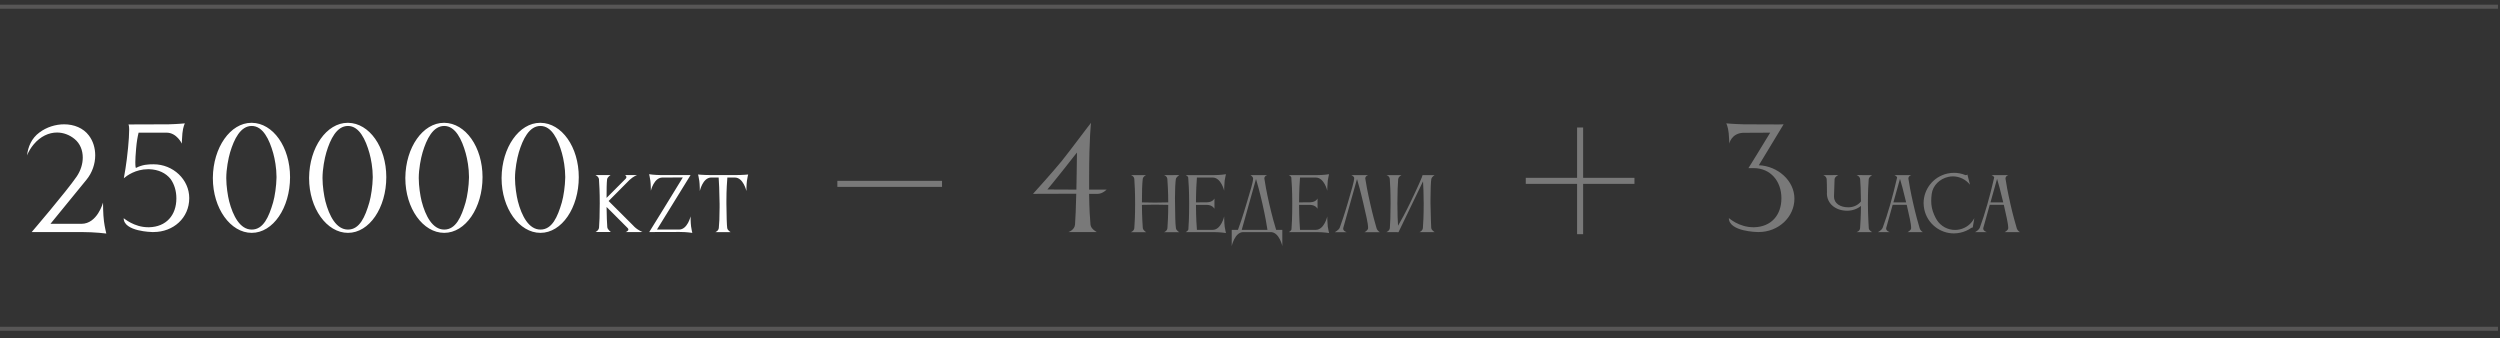 <?xml version="1.0" encoding="UTF-8"?> <svg xmlns="http://www.w3.org/2000/svg" width="621" height="84" viewBox="0 0 621 84" fill="none"><rect x="0" y="0" width="621" height="84" fill="#333333" stroke="none"/><path d="M0 1.668L620.5 1.668" stroke="#575656"></path><path d="M0 81.672L620.5 81.672" stroke="#575656"></path><path d="M25.59 50.328C25.59 50.328 25.59 53.286 25.828 54.986C25.998 56.346 26.406 58.012 26.406 58.012C26.406 58.012 23.618 57.638 20.116 57.638H7.876C7.876 57.638 16.444 47.642 19.062 43.834C20.048 42.372 20.558 40.706 20.558 39.142C20.558 37.34 19.912 35.674 18.552 34.552C17.294 33.498 15.73 32.92 14.166 32.92C12.126 32.92 10.052 33.872 8.386 35.844C7.672 36.694 7.094 37.646 6.72 38.598C6.958 36.456 7.842 34.348 9.78 32.92C11.582 31.56 13.826 30.88 15.934 30.88C18.382 30.88 20.694 31.798 22.088 33.668C23.142 35.062 23.652 36.796 23.652 38.598C23.652 40.706 22.904 42.916 21.476 44.65L12.534 55.598H20.218C24.196 55.598 25.59 50.328 25.59 50.328ZM38.136 40.808C43.032 40.808 47.01 44.616 47.01 49.206C47.01 54.17 43.032 57.638 38.136 57.638H37.795C37.795 57.638 30.724 57.536 30.724 54.204C30.791 54.204 33.273 56.448 36.809 56.448H37.047C41.264 56.346 43.813 53.49 43.813 49.274C43.813 47.438 43.303 45.772 42.386 44.48C41.196 42.984 39.359 42.1 37.047 42.032H36.776C33.648 42.032 31.471 43.664 30.758 44.276C30.826 43.902 31.438 40.74 31.811 36.728C32.05 34.212 32.016 34.11 32.084 32.308V32.07C32.084 31.22 31.913 30.914 31.913 30.914L41.876 30.88C44.358 30.812 45.922 30.642 45.922 30.642C45.922 30.642 45.48 31.424 45.309 33.124C45.173 34.45 45.173 35.674 45.173 35.674C45.173 35.674 43.916 32.988 41.434 32.954H34.429C34.191 33.906 33.953 35.198 33.818 36.83C33.681 38.428 33.614 39.516 33.614 40.264C33.614 41.386 33.715 41.692 33.749 41.726C35.382 40.876 36.776 40.808 38.136 40.808ZM62.53 57.842C57.26 57.842 52.874 51.756 52.874 44.276V44.14C52.942 36.626 57.226 30.506 62.462 30.506H62.564C67.834 30.574 72.05 36.524 72.05 44.004C72.05 51.62 67.834 57.842 62.53 57.842ZM67.834 50.294C68.276 48.764 68.65 46.18 68.684 44.14V43.902C68.684 41.76 68.276 39.516 67.868 38.054C66.916 34.654 65.318 31.288 62.53 31.288C59.742 31.288 58.144 34.552 57.158 37.85C56.716 39.346 56.206 41.998 56.206 44.242C56.206 46.248 56.58 48.628 56.92 49.988C57.872 53.66 59.64 57.026 62.53 57.026C65.42 57.026 66.78 53.898 67.834 50.294ZM86.436 57.842C81.166 57.842 76.78 51.756 76.78 44.276V44.14C76.848 36.626 81.132 30.506 86.368 30.506H86.47C91.74 30.574 95.956 36.524 95.956 44.004C95.956 51.62 91.74 57.842 86.436 57.842ZM91.74 50.294C92.182 48.764 92.556 46.18 92.59 44.14V43.902C92.59 41.76 92.182 39.516 91.774 38.054C90.822 34.654 89.224 31.288 86.436 31.288C83.648 31.288 82.05 34.552 81.064 37.85C80.622 39.346 80.112 41.998 80.112 44.242C80.112 46.248 80.486 48.628 80.826 49.988C81.778 53.66 83.546 57.026 86.436 57.026C89.326 57.026 90.686 53.898 91.74 50.294ZM110.342 57.842C105.072 57.842 100.686 51.756 100.686 44.276V44.14C100.754 36.626 105.038 30.506 110.274 30.506H110.376C115.646 30.574 119.862 36.524 119.862 44.004C119.862 51.62 115.646 57.842 110.342 57.842ZM115.646 50.294C116.088 48.764 116.462 46.18 116.496 44.14V43.902C116.496 41.76 116.088 39.516 115.68 38.054C114.728 34.654 113.13 31.288 110.342 31.288C107.554 31.288 105.956 34.552 104.97 37.85C104.528 39.346 104.018 41.998 104.018 44.242C104.018 46.248 104.392 48.628 104.732 49.988C105.684 53.66 107.452 57.026 110.342 57.026C113.232 57.026 114.592 53.898 115.646 50.294ZM134.249 57.842C128.979 57.842 124.593 51.756 124.593 44.276V44.14C124.661 36.626 128.945 30.506 134.181 30.506H134.283C139.553 30.574 143.769 36.524 143.769 44.004C143.769 51.62 139.553 57.842 134.249 57.842ZM139.553 50.294C139.995 48.764 140.369 46.18 140.403 44.14V43.902C140.403 41.76 139.995 39.516 139.587 38.054C138.635 34.654 137.037 31.288 134.249 31.288C131.461 31.288 129.863 34.552 128.877 37.85C128.435 39.346 127.925 41.998 127.925 44.242C127.925 46.248 128.299 48.628 128.639 49.988C129.591 53.66 131.359 57.026 134.249 57.026C137.139 57.026 138.499 53.898 139.553 50.294Z" fill="white"></path><path d="M155.424 57.654C155.424 57.654 156.09 57.402 156.09 57.006C156.09 56.898 156.036 56.772 155.91 56.646L150.672 51.408C150.69 53.766 150.78 55.422 150.852 56.43C150.906 57.042 151.752 57.636 151.752 57.636H147.918C147.918 57.636 148.728 57.276 148.8 56.538C148.89 55.44 148.98 53.478 148.98 50.544C148.98 47.772 148.872 45.684 148.782 44.532C148.71 43.812 147.9 43.488 147.9 43.488H151.68C151.68 43.488 150.87 43.956 150.798 44.568C150.69 45.45 150.672 47.178 150.672 49.068V49.158L155.424 44.388C155.55 44.226 155.604 44.118 155.604 43.992C155.604 43.668 155.244 43.488 155.244 43.488H158.25C158.25 43.488 157.386 43.758 156.36 44.712L151.176 49.932L157.278 56.016C157.386 56.106 157.458 56.214 157.548 56.304C158.538 57.258 159.618 57.636 159.618 57.636L155.424 57.654ZM171.97 57.852C171.97 57.852 170.656 57.618 168.784 57.618L162.808 57.636L161.26 57.654C161.26 57.654 167.866 46.998 169.612 44.082C169.612 44.082 164.644 44.1 164.554 44.1C162.43 44.1 161.674 47.376 161.674 47.376C161.674 47.376 161.674 45.774 161.548 44.874C161.458 44.154 161.242 43.272 161.242 43.272C161.242 43.272 162.43 43.47 164.122 43.488H171.538L163.186 57.024H168.676C170.782 57.024 171.538 53.748 171.538 53.748C171.538 53.748 171.538 55.35 171.664 56.25C171.754 56.97 171.97 57.852 171.97 57.852ZM182.672 43.488C184.526 43.488 185.84 43.344 185.84 43.344C185.84 43.344 185.624 44.226 185.534 44.946C185.408 45.846 185.408 47.448 185.408 47.448C185.408 47.448 184.652 44.1 182.546 44.1H181.664H180.674C180.602 45.018 180.44 47.088 180.44 49.914V50.598C180.458 53.532 180.548 56.052 180.638 56.646C180.728 57.24 181.484 57.654 181.484 57.654H177.704C177.704 57.654 178.46 57.384 178.55 56.646C178.658 55.656 178.748 54 178.748 51.57V50.598C178.712 47.394 178.586 45.09 178.514 44.1H177.578H176.552C174.536 44.226 173.834 47.448 173.834 47.448C173.834 47.448 173.834 45.846 173.708 44.946C173.618 44.226 173.402 43.344 173.402 43.344C173.402 43.344 174.716 43.488 176.57 43.488H182.672Z" fill="white"></path><path d="M281.764 56.646C281.854 55.566 281.962 53.586 281.962 50.58C281.962 47.754 281.854 45.612 281.764 44.478C281.71 43.722 280.918 43.506 280.918 43.506H284.698C284.536 43.56 283.924 43.866 283.852 44.478C283.708 45.72 283.654 47.628 283.654 50.274C283.762 50.274 285.544 50.328 286.912 50.328C288.262 50.328 290.134 50.274 290.188 50.274C290.188 47.592 290.044 45.576 289.972 44.478C289.918 43.722 289.144 43.506 289.144 43.506L292.924 43.488C292.816 43.578 292.132 44.064 292.078 44.478C291.952 45.432 291.862 47.07 291.862 49.212C291.862 49.644 291.88 50.112 291.88 50.58C291.934 53.568 291.916 55.332 292.096 56.664C292.168 57.258 292.924 57.672 292.924 57.672H289.144C289.144 57.672 289.936 57.402 289.99 56.646C290.062 55.602 290.188 53.73 290.188 50.886C290.17 50.886 288.154 50.832 286.894 50.832C285.58 50.832 283.762 50.886 283.654 50.886C283.654 53.694 283.87 56.628 283.87 56.628C283.924 57.222 284.716 57.672 284.716 57.672H280.9C280.9 57.672 281.71 57.402 281.764 56.646ZM295.189 57.006C295.261 56.124 295.387 54.09 295.387 50.544C295.387 47.394 295.243 45.126 295.153 44.1C295.117 43.776 294.541 43.506 294.541 43.506H301.345C303.199 43.506 304.531 43.272 304.531 43.272C304.531 43.272 304.315 44.154 304.207 44.874C304.099 45.792 304.081 47.376 304.081 47.376C304.081 47.376 303.343 44.1 301.219 44.1H297.313C297.223 45.108 297.097 47.304 297.079 50.274L299.797 50.256C301.327 50.22 301.669 49.284 301.669 49.284V51.876C301.669 51.876 301.273 50.94 299.815 50.886H297.079C297.097 54.216 297.241 56.232 297.313 57.096H301.237C303.343 57.078 304.081 53.766 304.081 53.766C304.081 53.766 304.099 55.368 304.207 56.268C304.315 56.988 304.531 57.888 304.531 57.888C304.531 57.888 303.199 57.654 301.345 57.654H294.541C294.541 57.654 295.117 57.33 295.189 57.006ZM308.446 57.096H314.836C314.692 56.124 314.314 53.802 313.576 50.562C312.892 47.556 312.316 45.54 311.992 44.46L308.446 57.096ZM307.51 57.096C307.834 56.214 308.68 53.856 309.67 50.454C310.57 47.412 311.272 45.288 311.272 44.316C311.272 43.974 310.822 43.614 310.606 43.506H314.782C314.782 43.506 314.062 43.686 314.062 44.316C314.062 44.352 314.08 44.388 314.08 44.442C314.242 45.504 314.566 47.502 315.268 50.562C316.006 53.802 316.69 56.124 316.996 57.096H318.526V61.11C318.526 61.11 317.788 57.762 315.736 57.654H308.734C306.7 57.762 305.962 61.11 305.962 61.11V57.096H307.51ZM320.8 57.006C320.872 56.124 320.998 54.09 320.998 50.544C320.998 47.394 320.854 45.126 320.764 44.1C320.728 43.776 320.152 43.506 320.152 43.506H326.956C328.81 43.506 330.142 43.272 330.142 43.272C330.142 43.272 329.926 44.154 329.818 44.874C329.71 45.792 329.692 47.376 329.692 47.376C329.692 47.376 328.954 44.1 326.83 44.1H322.924C322.834 45.108 322.708 47.304 322.69 50.274L325.408 50.256C326.938 50.22 327.28 49.284 327.28 49.284V51.876C327.28 51.876 326.884 50.94 325.426 50.886H322.69C322.708 54.216 322.852 56.232 322.924 57.096H326.848C328.954 57.078 329.692 53.766 329.692 53.766C329.692 53.766 329.71 55.368 329.818 56.268C329.926 56.988 330.142 57.888 330.142 57.888C330.142 57.888 328.81 57.654 326.956 57.654H320.152C320.152 57.654 320.728 57.33 320.8 57.006ZM341.924 56.646C342.14 57.366 342.752 57.672 342.752 57.672H338.954C338.954 57.672 339.836 57.222 339.836 56.646C339.836 55.44 339.296 53.316 338.666 50.562C337.982 47.574 337.406 45.558 337.082 44.478L333.662 56.628C333.644 56.682 333.644 56.754 333.644 56.808C333.644 57.402 334.508 57.672 334.508 57.672H331.574C331.574 57.672 332.6 57.114 332.798 56.538C333.212 55.386 333.95 53.298 334.76 50.508C335.696 47.268 336.38 45.072 336.38 44.244C336.38 43.794 335.678 43.506 335.678 43.506H339.872C339.872 43.506 339.134 43.686 339.134 44.316C339.134 44.352 339.152 44.388 339.152 44.442C339.314 45.504 339.656 47.502 340.358 50.562C340.988 53.37 341.582 55.494 341.924 56.646ZM345.239 56.61C345.329 55.53 345.419 53.55 345.419 50.544C345.419 47.718 345.311 45.594 345.221 44.46C345.167 43.704 344.393 43.506 344.393 43.506H348.137C348.137 43.506 347.363 43.866 347.327 44.46H347.309C347.219 45.612 347.111 47.754 347.111 50.544C347.111 53.1 347.201 54.918 347.273 56.07C348.011 54.828 349.073 52.884 350.279 50.4C352.349 46.116 353.357 43.74 353.357 43.524C353.357 43.524 353.357 43.524 353.357 43.506H356.363C356.363 43.506 355.643 43.902 355.535 44.496C355.427 45.072 355.337 47.106 355.337 49.446V50.544C355.373 53.532 355.517 56.61 355.517 56.61C355.571 57.204 356.363 57.654 356.363 57.654H352.601C352.601 57.654 353.393 57.366 353.447 56.61C353.537 55.53 353.645 53.55 353.645 50.544C353.645 48.15 353.555 46.26 353.483 45.036L347.399 57.654V57.672L344.375 57.654C344.375 57.654 345.185 57.366 345.239 56.61Z" fill="#797979"></path><path d="M260.168 47.064L267.376 47.098C267.376 46.35 267.512 40.366 267.512 38.36V37.884C266.39 39.38 261.29 45.772 260.168 47.064ZM270.538 47.098H274.89C274.89 47.098 273.87 48.152 272.68 48.152H270.538C270.572 51.79 270.742 54.306 270.878 55.836C271.014 56.924 272.442 57.638 272.442 57.638H265.404C265.404 57.638 266.9 57.162 267.036 55.802C267.138 54.272 267.274 51.722 267.342 48.118C265.982 48.118 256.598 48.152 256.598 48.152C256.598 48.152 261.528 42.712 263.738 39.992C265.744 37.51 270.946 30.506 271.014 30.506C271.014 30.506 270.538 34.11 270.538 44.242V47.098Z" fill="#797979"></path><path d="M461.18 57.654C461.18 57.654 461.99 57.438 462.044 56.682C462.116 55.62 462.242 53.712 462.26 51.156C461.36 51.894 460.154 52.344 458.822 52.344C456.05 52.344 453.8 50.67 453.8 47.988C453.8 47.988 453.8 47.97 453.818 47.952C453.818 46.206 453.782 45.162 453.746 44.514C453.692 43.776 452.9 43.506 452.9 43.506L456.644 43.488C456.644 43.488 455.744 43.884 455.708 44.532C455.672 45.27 455.564 48.834 455.564 48.834C455.564 50.544 457.112 51.498 459.146 51.498C460.442 51.498 461.594 50.904 462.26 50.04C462.242 47.34 462.134 45.54 462.062 44.532C462.008 43.776 461.18 43.488 461.18 43.488L465.05 43.506C465.05 43.506 464.258 43.92 464.186 44.514V44.532C464.096 45.612 463.988 47.61 463.988 50.598C463.988 53.388 464.204 56.682 464.204 56.682C464.24 57.276 465.05 57.654 465.05 57.654H461.18ZM470.318 50.274H473.486C472.82 47.394 472.262 45.45 471.956 44.424L470.318 50.274ZM466.484 57.654C466.484 57.654 467.42 57.204 467.672 56.538C468.95 53.1 470.138 48.888 471.236 44.118C471.236 44.118 471.236 44.1 471.236 44.082C471.236 43.812 470.588 43.506 470.588 43.506H474.764C474.764 43.506 474.044 43.704 474.044 44.334C474.044 44.37 474.062 44.406 474.062 44.46C474.224 45.522 474.548 47.52 475.25 50.58C475.88 53.388 476.492 55.512 476.834 56.664C477.05 57.384 477.644 57.654 477.644 57.654H473.846C473.846 57.654 474.728 57.24 474.728 56.664C474.728 55.512 474.206 53.478 473.63 50.868H470.138L468.536 56.61C468.518 56.664 468.518 56.736 468.518 56.79C468.518 57.384 469.4 57.654 469.4 57.654H466.484ZM479.838 48.15C479.766 48.744 479.712 49.32 479.712 49.896C479.712 50.49 479.766 51.066 479.892 51.678C480.126 52.776 480.702 54 481.152 54.702C482.124 56.196 483.798 57.114 485.616 57.114C485.994 57.114 486.39 57.078 486.786 56.988C488.424 56.628 489.72 55.566 490.422 54.18L490.026 56.52C489.936 56.484 489.756 56.538 489.612 56.646C488.838 57.186 487.938 57.582 486.948 57.798C486.408 57.906 485.868 57.978 485.346 57.978C481.89 57.978 478.776 55.566 478.002 52.056C477.894 51.516 477.822 50.976 477.822 50.454C477.822 46.998 480.234 43.884 483.744 43.11C484.284 42.984 484.842 42.93 485.382 42.93C486.372 42.93 487.344 43.128 488.226 43.506C488.298 43.542 488.64 43.47 488.694 43.326L489.342 45.882C488.334 44.604 486.768 43.812 485.094 43.812C484.716 43.812 484.338 43.848 483.96 43.938C481.818 44.406 480.108 46.098 479.838 48.15ZM494.435 50.274H497.603C496.937 47.394 496.379 45.45 496.073 44.424L494.435 50.274ZM490.601 57.654C490.601 57.654 491.537 57.204 491.789 56.538C493.067 53.1 494.255 48.888 495.353 44.118C495.353 44.118 495.353 44.1 495.353 44.082C495.353 43.812 494.705 43.506 494.705 43.506H498.881C498.881 43.506 498.161 43.704 498.161 44.334C498.161 44.37 498.179 44.406 498.179 44.46C498.341 45.522 498.665 47.52 499.367 50.58C499.997 53.388 500.609 55.512 500.951 56.664C501.167 57.384 501.761 57.654 501.761 57.654H497.963C497.963 57.654 498.845 57.24 498.845 56.664C498.845 55.512 498.323 53.478 497.747 50.868H494.255L492.653 56.61C492.635 56.664 492.635 56.736 492.635 56.79C492.635 57.384 493.517 57.654 493.517 57.654H490.601Z" fill="#797979"></path><path d="M436.894 41.046C441.62 41.25 445.734 44.888 445.734 49.342C445.734 53.932 441.756 57.638 436.86 57.638H436.622C436.622 57.638 429.448 57.57 429.448 54.17C429.482 54.17 431.93 56.448 435.534 56.448H435.738C439.954 56.346 442.504 53.456 442.504 49.24C442.504 45.024 439.818 41.76 435.602 41.76H434.31C434.31 41.76 437.642 36.422 439.716 32.954L432.984 32.988C430.06 33.124 429.55 35.674 429.55 35.674C429.55 35.674 429.55 34.45 429.414 33.124C429.244 31.424 428.802 30.642 428.802 30.642C428.802 30.642 430.536 30.812 433.188 30.88L441.824 30.914L443.048 30.88L436.894 41.046Z" fill="#797979"></path><path d="M392.5 31.672V44.922M392.5 58.172V44.922M392.5 44.922H379M392.5 44.922H406" stroke="#797979" stroke-width="1.5"></path><path d="M208 45.672H234" stroke="#797979" stroke-width="1.5"></path></svg> 